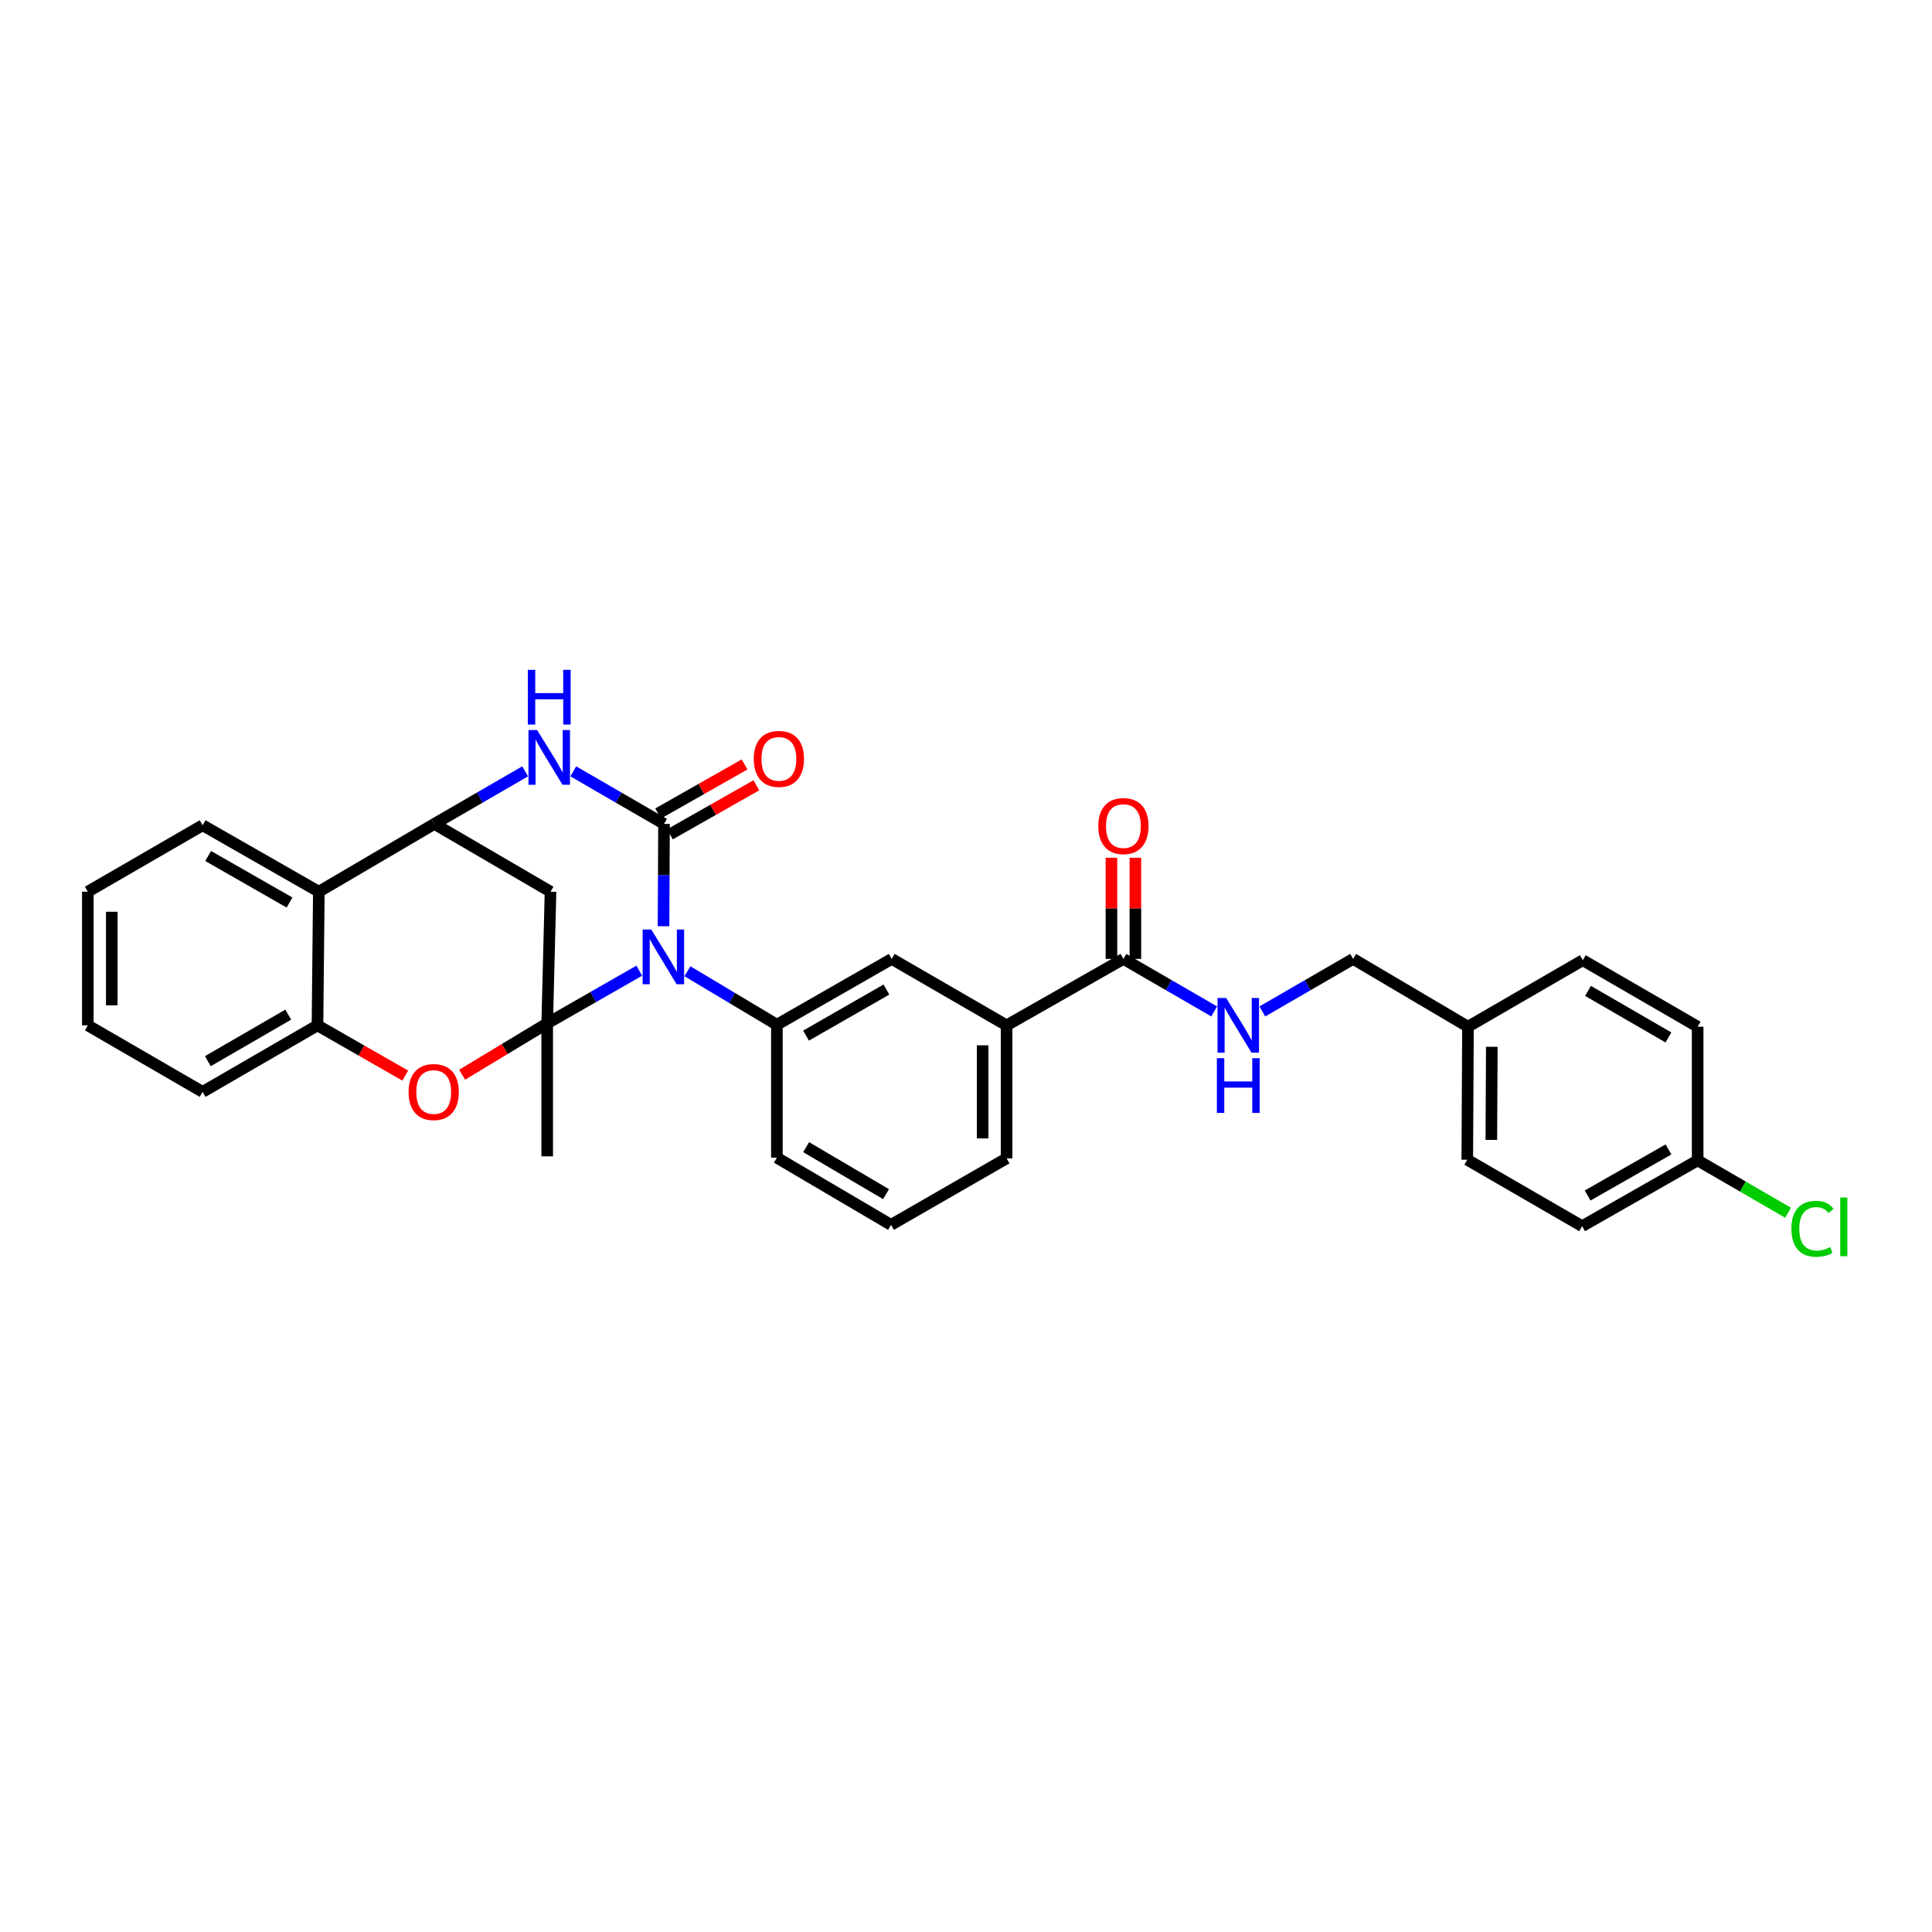 <?xml version='1.0' encoding='iso-8859-1'?>
<svg version='1.1' baseProfile='full'
              xmlns='http://www.w3.org/2000/svg'
                      xmlns:rdkit='http://www.rdkit.org/xml'
                      xmlns:xlink='http://www.w3.org/1999/xlink'
                  xml:space='preserve'
width='1000px' height='1000px' viewBox='0 0 1000 1000'>
<!-- END OF HEADER -->
<rect style='opacity:1.0;fill:#FFFFFF;stroke:none' width='1000' height='1000' x='0' y='0'> </rect>
<path class='bond-0' d='M 330.89,502.42 L 307.061,516.058' style='fill:none;fill-rule:evenodd;stroke:#0000FF;stroke-width:6px;stroke-linecap:butt;stroke-linejoin:miter;stroke-opacity:1' />
<path class='bond-0' d='M 307.061,516.058 L 283.232,529.695' style='fill:none;fill-rule:evenodd;stroke:#000000;stroke-width:6px;stroke-linecap:butt;stroke-linejoin:miter;stroke-opacity:1' />
<path class='bond-1' d='M 343.44,479.401 L 343.57,452.926' style='fill:none;fill-rule:evenodd;stroke:#0000FF;stroke-width:6px;stroke-linecap:butt;stroke-linejoin:miter;stroke-opacity:1' />
<path class='bond-1' d='M 343.57,452.926 L 343.699,426.45' style='fill:none;fill-rule:evenodd;stroke:#000000;stroke-width:6px;stroke-linecap:butt;stroke-linejoin:miter;stroke-opacity:1' />
<path class='bond-6' d='M 355.813,502.723 L 378.964,516.557' style='fill:none;fill-rule:evenodd;stroke:#0000FF;stroke-width:6px;stroke-linecap:butt;stroke-linejoin:miter;stroke-opacity:1' />
<path class='bond-6' d='M 378.964,516.557 L 402.114,530.391' style='fill:none;fill-rule:evenodd;stroke:#000000;stroke-width:6px;stroke-linecap:butt;stroke-linejoin:miter;stroke-opacity:1' />
<path class='bond-4' d='M 283.232,529.695 L 261.214,542.984' style='fill:none;fill-rule:evenodd;stroke:#000000;stroke-width:6px;stroke-linecap:butt;stroke-linejoin:miter;stroke-opacity:1' />
<path class='bond-4' d='M 261.214,542.984 L 239.195,556.273' style='fill:none;fill-rule:evenodd;stroke:#FF0000;stroke-width:6px;stroke-linecap:butt;stroke-linejoin:miter;stroke-opacity:1' />
<path class='bond-5' d='M 283.232,529.695 L 284.947,461.544' style='fill:none;fill-rule:evenodd;stroke:#000000;stroke-width:6px;stroke-linecap:butt;stroke-linejoin:miter;stroke-opacity:1' />
<path class='bond-15' d='M 283.232,529.695 L 283.232,598.528' style='fill:none;fill-rule:evenodd;stroke:#000000;stroke-width:6px;stroke-linecap:butt;stroke-linejoin:miter;stroke-opacity:1' />
<path class='bond-2' d='M 343.699,426.45 L 320.218,412.845' style='fill:none;fill-rule:evenodd;stroke:#000000;stroke-width:6px;stroke-linecap:butt;stroke-linejoin:miter;stroke-opacity:1' />
<path class='bond-2' d='M 320.218,412.845 L 296.736,399.24' style='fill:none;fill-rule:evenodd;stroke:#0000FF;stroke-width:6px;stroke-linecap:butt;stroke-linejoin:miter;stroke-opacity:1' />
<path class='bond-13' d='M 346.757,431.839 L 369.127,419.147' style='fill:none;fill-rule:evenodd;stroke:#000000;stroke-width:6px;stroke-linecap:butt;stroke-linejoin:miter;stroke-opacity:1' />
<path class='bond-13' d='M 369.127,419.147 L 391.497,406.454' style='fill:none;fill-rule:evenodd;stroke:#FF0000;stroke-width:6px;stroke-linecap:butt;stroke-linejoin:miter;stroke-opacity:1' />
<path class='bond-13' d='M 340.641,421.06 L 363.011,408.367' style='fill:none;fill-rule:evenodd;stroke:#000000;stroke-width:6px;stroke-linecap:butt;stroke-linejoin:miter;stroke-opacity:1' />
<path class='bond-13' d='M 363.011,408.367 L 385.38,395.675' style='fill:none;fill-rule:evenodd;stroke:#FF0000;stroke-width:6px;stroke-linecap:butt;stroke-linejoin:miter;stroke-opacity:1' />
<path class='bond-3' d='M 271.821,399.236 L 248.319,412.843' style='fill:none;fill-rule:evenodd;stroke:#0000FF;stroke-width:6px;stroke-linecap:butt;stroke-linejoin:miter;stroke-opacity:1' />
<path class='bond-3' d='M 248.319,412.843 L 224.817,426.45' style='fill:none;fill-rule:evenodd;stroke:#000000;stroke-width:6px;stroke-linecap:butt;stroke-linejoin:miter;stroke-opacity:1' />
<path class='bond-7' d='M 224.817,426.45 L 165.032,461.544' style='fill:none;fill-rule:evenodd;stroke:#000000;stroke-width:6px;stroke-linecap:butt;stroke-linejoin:miter;stroke-opacity:1' />
<path class='bond-31' d='M 224.817,426.45 L 284.947,461.544' style='fill:none;fill-rule:evenodd;stroke:#000000;stroke-width:6px;stroke-linecap:butt;stroke-linejoin:miter;stroke-opacity:1' />
<path class='bond-8' d='M 209.747,556.723 L 187.035,543.726' style='fill:none;fill-rule:evenodd;stroke:#FF0000;stroke-width:6px;stroke-linecap:butt;stroke-linejoin:miter;stroke-opacity:1' />
<path class='bond-8' d='M 187.035,543.726 L 164.323,530.728' style='fill:none;fill-rule:evenodd;stroke:#000000;stroke-width:6px;stroke-linecap:butt;stroke-linejoin:miter;stroke-opacity:1' />
<path class='bond-10' d='M 402.114,530.391 L 461.562,496.329' style='fill:none;fill-rule:evenodd;stroke:#000000;stroke-width:6px;stroke-linecap:butt;stroke-linejoin:miter;stroke-opacity:1' />
<path class='bond-10' d='M 417.193,536.035 L 458.806,512.192' style='fill:none;fill-rule:evenodd;stroke:#000000;stroke-width:6px;stroke-linecap:butt;stroke-linejoin:miter;stroke-opacity:1' />
<path class='bond-19' d='M 402.114,530.391 L 402.114,599.23' style='fill:none;fill-rule:evenodd;stroke:#000000;stroke-width:6px;stroke-linecap:butt;stroke-linejoin:miter;stroke-opacity:1' />
<path class='bond-25' d='M 165.032,461.544 L 104.875,427.145' style='fill:none;fill-rule:evenodd;stroke:#000000;stroke-width:6px;stroke-linecap:butt;stroke-linejoin:miter;stroke-opacity:1' />
<path class='bond-25' d='M 149.856,467.143 L 107.746,443.064' style='fill:none;fill-rule:evenodd;stroke:#000000;stroke-width:6px;stroke-linecap:butt;stroke-linejoin:miter;stroke-opacity:1' />
<path class='bond-32' d='M 165.032,461.544 L 164.323,530.728' style='fill:none;fill-rule:evenodd;stroke:#000000;stroke-width:6px;stroke-linecap:butt;stroke-linejoin:miter;stroke-opacity:1' />
<path class='bond-26' d='M 164.323,530.728 L 104.875,565.155' style='fill:none;fill-rule:evenodd;stroke:#000000;stroke-width:6px;stroke-linecap:butt;stroke-linejoin:miter;stroke-opacity:1' />
<path class='bond-26' d='M 149.195,525.167 L 107.581,549.266' style='fill:none;fill-rule:evenodd;stroke:#000000;stroke-width:6px;stroke-linecap:butt;stroke-linejoin:miter;stroke-opacity:1' />
<path class='bond-9' d='M 581.477,496.329 L 521.01,530.728' style='fill:none;fill-rule:evenodd;stroke:#000000;stroke-width:6px;stroke-linecap:butt;stroke-linejoin:miter;stroke-opacity:1' />
<path class='bond-12' d='M 581.477,496.329 L 604.973,509.924' style='fill:none;fill-rule:evenodd;stroke:#000000;stroke-width:6px;stroke-linecap:butt;stroke-linejoin:miter;stroke-opacity:1' />
<path class='bond-12' d='M 604.973,509.924 L 628.468,523.52' style='fill:none;fill-rule:evenodd;stroke:#0000FF;stroke-width:6px;stroke-linecap:butt;stroke-linejoin:miter;stroke-opacity:1' />
<path class='bond-14' d='M 587.674,496.329 L 587.674,470.153' style='fill:none;fill-rule:evenodd;stroke:#000000;stroke-width:6px;stroke-linecap:butt;stroke-linejoin:miter;stroke-opacity:1' />
<path class='bond-14' d='M 587.674,470.153 L 587.674,443.977' style='fill:none;fill-rule:evenodd;stroke:#FF0000;stroke-width:6px;stroke-linecap:butt;stroke-linejoin:miter;stroke-opacity:1' />
<path class='bond-14' d='M 575.28,496.329 L 575.28,470.153' style='fill:none;fill-rule:evenodd;stroke:#000000;stroke-width:6px;stroke-linecap:butt;stroke-linejoin:miter;stroke-opacity:1' />
<path class='bond-14' d='M 575.28,470.153 L 575.28,443.977' style='fill:none;fill-rule:evenodd;stroke:#FF0000;stroke-width:6px;stroke-linecap:butt;stroke-linejoin:miter;stroke-opacity:1' />
<path class='bond-11' d='M 461.562,496.329 L 521.01,530.728' style='fill:none;fill-rule:evenodd;stroke:#000000;stroke-width:6px;stroke-linecap:butt;stroke-linejoin:miter;stroke-opacity:1' />
<path class='bond-33' d='M 521.01,530.728 L 521.01,599.561' style='fill:none;fill-rule:evenodd;stroke:#000000;stroke-width:6px;stroke-linecap:butt;stroke-linejoin:miter;stroke-opacity:1' />
<path class='bond-33' d='M 508.617,541.053 L 508.617,589.236' style='fill:none;fill-rule:evenodd;stroke:#000000;stroke-width:6px;stroke-linecap:butt;stroke-linejoin:miter;stroke-opacity:1' />
<path class='bond-16' d='M 653.382,523.52 L 676.877,509.924' style='fill:none;fill-rule:evenodd;stroke:#0000FF;stroke-width:6px;stroke-linecap:butt;stroke-linejoin:miter;stroke-opacity:1' />
<path class='bond-16' d='M 676.877,509.924 L 700.373,496.329' style='fill:none;fill-rule:evenodd;stroke:#000000;stroke-width:6px;stroke-linecap:butt;stroke-linejoin:miter;stroke-opacity:1' />
<path class='bond-18' d='M 700.373,496.329 L 759.821,531.423' style='fill:none;fill-rule:evenodd;stroke:#000000;stroke-width:6px;stroke-linecap:butt;stroke-linejoin:miter;stroke-opacity:1' />
<path class='bond-17' d='M 878.703,600.607 L 818.911,634.669' style='fill:none;fill-rule:evenodd;stroke:#000000;stroke-width:6px;stroke-linecap:butt;stroke-linejoin:miter;stroke-opacity:1' />
<path class='bond-17' d='M 863.599,594.948 L 821.745,618.791' style='fill:none;fill-rule:evenodd;stroke:#000000;stroke-width:6px;stroke-linecap:butt;stroke-linejoin:miter;stroke-opacity:1' />
<path class='bond-20' d='M 878.703,600.607 L 902.108,614.161' style='fill:none;fill-rule:evenodd;stroke:#000000;stroke-width:6px;stroke-linecap:butt;stroke-linejoin:miter;stroke-opacity:1' />
<path class='bond-20' d='M 902.108,614.161 L 925.513,627.715' style='fill:none;fill-rule:evenodd;stroke:#00CC00;stroke-width:6px;stroke-linecap:butt;stroke-linejoin:miter;stroke-opacity:1' />
<path class='bond-35' d='M 878.703,600.607 L 878.703,531.423' style='fill:none;fill-rule:evenodd;stroke:#000000;stroke-width:6px;stroke-linecap:butt;stroke-linejoin:miter;stroke-opacity:1' />
<path class='bond-23' d='M 759.821,531.423 L 819.255,496.997' style='fill:none;fill-rule:evenodd;stroke:#000000;stroke-width:6px;stroke-linecap:butt;stroke-linejoin:miter;stroke-opacity:1' />
<path class='bond-24' d='M 759.821,531.423 L 759.463,600.277' style='fill:none;fill-rule:evenodd;stroke:#000000;stroke-width:6px;stroke-linecap:butt;stroke-linejoin:miter;stroke-opacity:1' />
<path class='bond-24' d='M 772.16,541.816 L 771.91,590.013' style='fill:none;fill-rule:evenodd;stroke:#000000;stroke-width:6px;stroke-linecap:butt;stroke-linejoin:miter;stroke-opacity:1' />
<path class='bond-28' d='M 402.114,599.23 L 461.184,633.987' style='fill:none;fill-rule:evenodd;stroke:#000000;stroke-width:6px;stroke-linecap:butt;stroke-linejoin:miter;stroke-opacity:1' />
<path class='bond-28' d='M 417.26,593.762 L 458.608,618.092' style='fill:none;fill-rule:evenodd;stroke:#000000;stroke-width:6px;stroke-linecap:butt;stroke-linejoin:miter;stroke-opacity:1' />
<path class='bond-21' d='M 878.703,531.423 L 819.255,496.997' style='fill:none;fill-rule:evenodd;stroke:#000000;stroke-width:6px;stroke-linecap:butt;stroke-linejoin:miter;stroke-opacity:1' />
<path class='bond-21' d='M 863.575,536.984 L 821.961,512.886' style='fill:none;fill-rule:evenodd;stroke:#000000;stroke-width:6px;stroke-linecap:butt;stroke-linejoin:miter;stroke-opacity:1' />
<path class='bond-22' d='M 818.911,634.669 L 759.463,600.277' style='fill:none;fill-rule:evenodd;stroke:#000000;stroke-width:6px;stroke-linecap:butt;stroke-linejoin:miter;stroke-opacity:1' />
<path class='bond-29' d='M 104.875,427.145 L 45.455,461.544' style='fill:none;fill-rule:evenodd;stroke:#000000;stroke-width:6px;stroke-linecap:butt;stroke-linejoin:miter;stroke-opacity:1' />
<path class='bond-30' d='M 104.875,565.155 L 45.455,530.728' style='fill:none;fill-rule:evenodd;stroke:#000000;stroke-width:6px;stroke-linecap:butt;stroke-linejoin:miter;stroke-opacity:1' />
<path class='bond-27' d='M 521.01,599.561 L 461.184,633.987' style='fill:none;fill-rule:evenodd;stroke:#000000;stroke-width:6px;stroke-linecap:butt;stroke-linejoin:miter;stroke-opacity:1' />
<path class='bond-34' d='M 45.455,461.544 L 45.455,530.728' style='fill:none;fill-rule:evenodd;stroke:#000000;stroke-width:6px;stroke-linecap:butt;stroke-linejoin:miter;stroke-opacity:1' />
<path class='bond-34' d='M 57.848,471.922 L 57.848,520.35' style='fill:none;fill-rule:evenodd;stroke:#000000;stroke-width:6px;stroke-linecap:butt;stroke-linejoin:miter;stroke-opacity:1' />
<path  class='atom-0' d='M 337.102 481.122
L 346.382 496.122
Q 347.302 497.602, 348.782 500.282
Q 350.262 502.962, 350.342 503.122
L 350.342 481.122
L 354.102 481.122
L 354.102 509.442
L 350.222 509.442
L 340.262 493.042
Q 339.102 491.122, 337.862 488.922
Q 336.662 486.722, 336.302 486.042
L 336.302 509.442
L 332.622 509.442
L 332.622 481.122
L 337.102 481.122
' fill='#0000FF'/>
<path  class='atom-3' d='M 278.019 377.863
L 287.299 392.863
Q 288.219 394.343, 289.699 397.023
Q 291.179 399.703, 291.259 399.863
L 291.259 377.863
L 295.019 377.863
L 295.019 406.183
L 291.139 406.183
L 281.179 389.783
Q 280.019 387.863, 278.779 385.663
Q 277.579 383.463, 277.219 382.783
L 277.219 406.183
L 273.539 406.183
L 273.539 377.863
L 278.019 377.863
' fill='#0000FF'/>
<path  class='atom-3' d='M 273.199 346.711
L 277.039 346.711
L 277.039 358.751
L 291.519 358.751
L 291.519 346.711
L 295.359 346.711
L 295.359 375.031
L 291.519 375.031
L 291.519 361.951
L 277.039 361.951
L 277.039 375.031
L 273.199 375.031
L 273.199 346.711
' fill='#0000FF'/>
<path  class='atom-5' d='M 211.48 565.235
Q 211.48 558.435, 214.84 554.635
Q 218.2 550.835, 224.48 550.835
Q 230.76 550.835, 234.12 554.635
Q 237.48 558.435, 237.48 565.235
Q 237.48 572.115, 234.08 576.035
Q 230.68 579.915, 224.48 579.915
Q 218.24 579.915, 214.84 576.035
Q 211.48 572.155, 211.48 565.235
M 224.48 576.715
Q 228.8 576.715, 231.12 573.835
Q 233.48 570.915, 233.48 565.235
Q 233.48 559.675, 231.12 556.875
Q 228.8 554.035, 224.48 554.035
Q 220.16 554.035, 217.8 556.835
Q 215.48 559.635, 215.48 565.235
Q 215.48 570.955, 217.8 573.835
Q 220.16 576.715, 224.48 576.715
' fill='#FF0000'/>
<path  class='atom-13' d='M 634.665 516.568
L 643.945 531.568
Q 644.865 533.048, 646.345 535.728
Q 647.825 538.408, 647.905 538.568
L 647.905 516.568
L 651.665 516.568
L 651.665 544.888
L 647.785 544.888
L 637.825 528.488
Q 636.665 526.568, 635.425 524.368
Q 634.225 522.168, 633.865 521.488
L 633.865 544.888
L 630.185 544.888
L 630.185 516.568
L 634.665 516.568
' fill='#0000FF'/>
<path  class='atom-13' d='M 629.845 547.72
L 633.685 547.72
L 633.685 559.76
L 648.165 559.76
L 648.165 547.72
L 652.005 547.72
L 652.005 576.04
L 648.165 576.04
L 648.165 562.96
L 633.685 562.96
L 633.685 576.04
L 629.845 576.04
L 629.845 547.72
' fill='#0000FF'/>
<path  class='atom-14' d='M 390.147 392.798
Q 390.147 385.998, 393.507 382.198
Q 396.867 378.398, 403.147 378.398
Q 409.427 378.398, 412.787 382.198
Q 416.147 385.998, 416.147 392.798
Q 416.147 399.678, 412.747 403.598
Q 409.347 407.478, 403.147 407.478
Q 396.907 407.478, 393.507 403.598
Q 390.147 399.718, 390.147 392.798
M 403.147 404.278
Q 407.467 404.278, 409.787 401.398
Q 412.147 398.478, 412.147 392.798
Q 412.147 387.238, 409.787 384.438
Q 407.467 381.598, 403.147 381.598
Q 398.827 381.598, 396.467 384.398
Q 394.147 387.198, 394.147 392.798
Q 394.147 398.518, 396.467 401.398
Q 398.827 404.278, 403.147 404.278
' fill='#FF0000'/>
<path  class='atom-15' d='M 568.477 427.576
Q 568.477 420.776, 571.837 416.976
Q 575.197 413.176, 581.477 413.176
Q 587.757 413.176, 591.117 416.976
Q 594.477 420.776, 594.477 427.576
Q 594.477 434.456, 591.077 438.376
Q 587.677 442.256, 581.477 442.256
Q 575.237 442.256, 571.837 438.376
Q 568.477 434.496, 568.477 427.576
M 581.477 439.056
Q 585.797 439.056, 588.117 436.176
Q 590.477 433.256, 590.477 427.576
Q 590.477 422.016, 588.117 419.216
Q 585.797 416.376, 581.477 416.376
Q 577.157 416.376, 574.797 419.176
Q 572.477 421.976, 572.477 427.576
Q 572.477 433.296, 574.797 436.176
Q 577.157 439.056, 581.477 439.056
' fill='#FF0000'/>
<path  class='atom-21' d='M 927.231 636.014
Q 927.231 628.974, 930.511 625.294
Q 933.831 621.574, 940.111 621.574
Q 945.951 621.574, 949.071 625.694
L 946.431 627.854
Q 944.151 624.854, 940.111 624.854
Q 935.831 624.854, 933.551 627.734
Q 931.311 630.574, 931.311 636.014
Q 931.311 641.614, 933.631 644.494
Q 935.991 647.374, 940.551 647.374
Q 943.671 647.374, 947.311 645.494
L 948.431 648.494
Q 946.951 649.454, 944.711 650.014
Q 942.471 650.574, 939.991 650.574
Q 933.831 650.574, 930.511 646.814
Q 927.231 643.054, 927.231 636.014
' fill='#00CC00'/>
<path  class='atom-21' d='M 952.511 619.854
L 956.191 619.854
L 956.191 650.214
L 952.511 650.214
L 952.511 619.854
' fill='#00CC00'/>
</svg>
